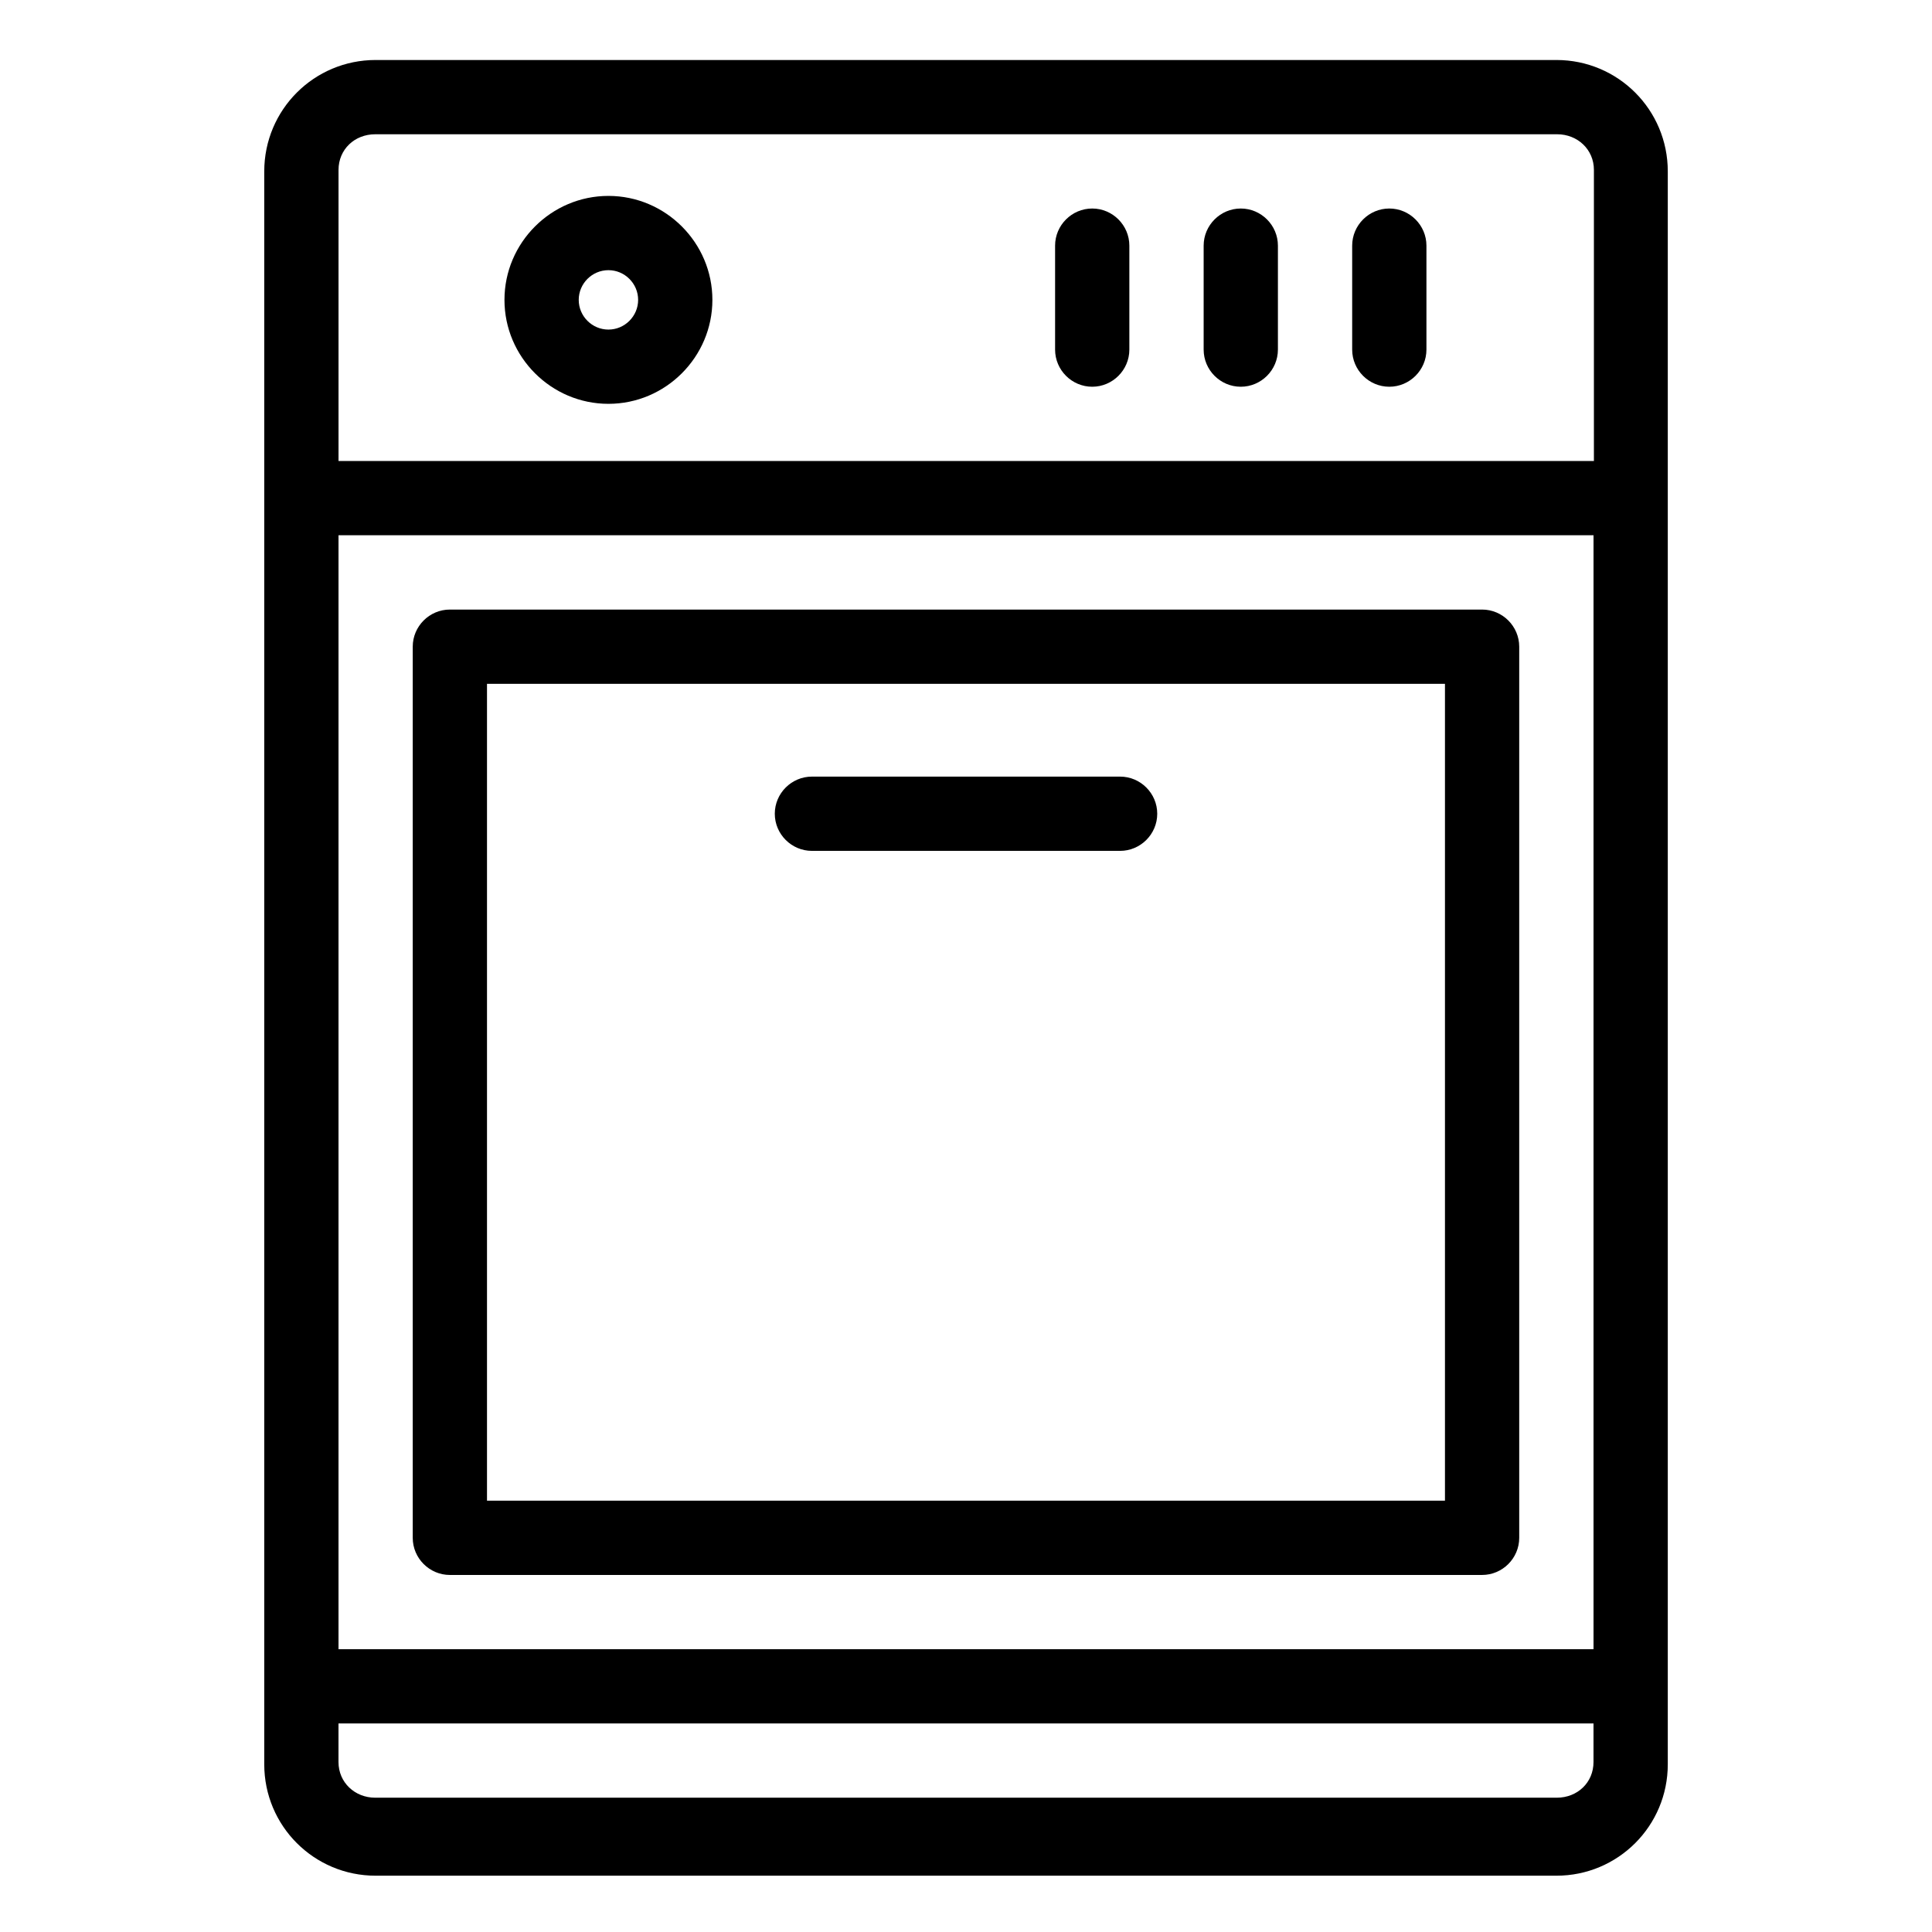 <?xml version="1.0" encoding="UTF-8"?>
<!-- The Best Svg Icon site in the world: iconSvg.co, Visit us! https://iconsvg.co -->
<svg fill="#000000" width="800px" height="800px" version="1.1" viewBox="144 144 512 512" xmlns="http://www.w3.org/2000/svg">
 <g>
  <path d="m585.98 189.42c0-16.336-13.188-29.52-29.52-29.52h-312.91c-16.336 0-29.52 13.188-29.52 29.52v422.14c0 16.336 13.188 29.52 29.52 29.52h312.91c16.336 0 29.52-13.188 29.52-29.52zm-342.53-9.84h313.21c5.41 0 9.742 4.035 9.742 9.445v77.148h-332.69v-77.148c0-5.41 4.231-9.445 9.742-9.445zm322.85 106.27v295.2h-332.59v-295.2zm-9.742 334.56h-313.11c-5.41 0-9.742-4.035-9.742-9.445v-10.234h332.59v10.234c0 5.41-4.234 9.445-9.742 9.445z"/>
  <path d="m546.61 315.38c0-5.41-4.43-9.84-9.84-9.84h-273.55c-5.41 0-9.84 4.43-9.84 9.84v236.16c0 5.41 4.43 9.84 9.84 9.84h273.55c5.41 0 9.84-4.43 9.84-9.84zm-273.55 9.84h253.87v216.48h-253.87z"/>
  <path d="m440.84 349.81h-81.672c-5.41 0-9.84 4.43-9.84 9.84s4.43 9.84 9.84 9.84h81.672c5.41 0 9.84-4.43 9.84-9.84s-4.43-9.84-9.84-9.84z"/>
  <path d="m433.45 246.49c5.41 0 9.84-4.43 9.84-9.84v-27.551c0-5.41-4.43-9.84-9.84-9.84s-9.84 4.43-9.84 9.84v27.551c0 5.414 4.43 9.84 9.84 9.84z"/>
  <path d="m472.82 246.49c5.41 0 9.84-4.43 9.84-9.84v-27.551c0-5.41-4.43-9.84-9.84-9.84s-9.84 4.43-9.84 9.84v27.551c0 5.414 4.426 9.84 9.84 9.84z"/>
  <path d="m512.18 246.49c5.41 0 9.84-4.43 9.84-9.84v-27.551c0-5.41-4.43-9.84-9.84-9.84-5.41 0-9.84 4.43-9.84 9.84v27.551c0 5.414 4.426 9.84 9.84 9.84z"/>
  <path d="m305.24 251.02c15.152 0 27.551-12.398 27.551-27.551s-12.398-27.551-27.551-27.551c-15.152 0-27.551 12.398-27.551 27.551s12.398 27.551 27.551 27.551zm0-35.422c4.328 0 7.871 3.543 7.871 7.871s-3.543 7.871-7.871 7.871-7.871-3.543-7.871-7.871 3.543-7.871 7.871-7.871z"/>
 </g>
</svg>